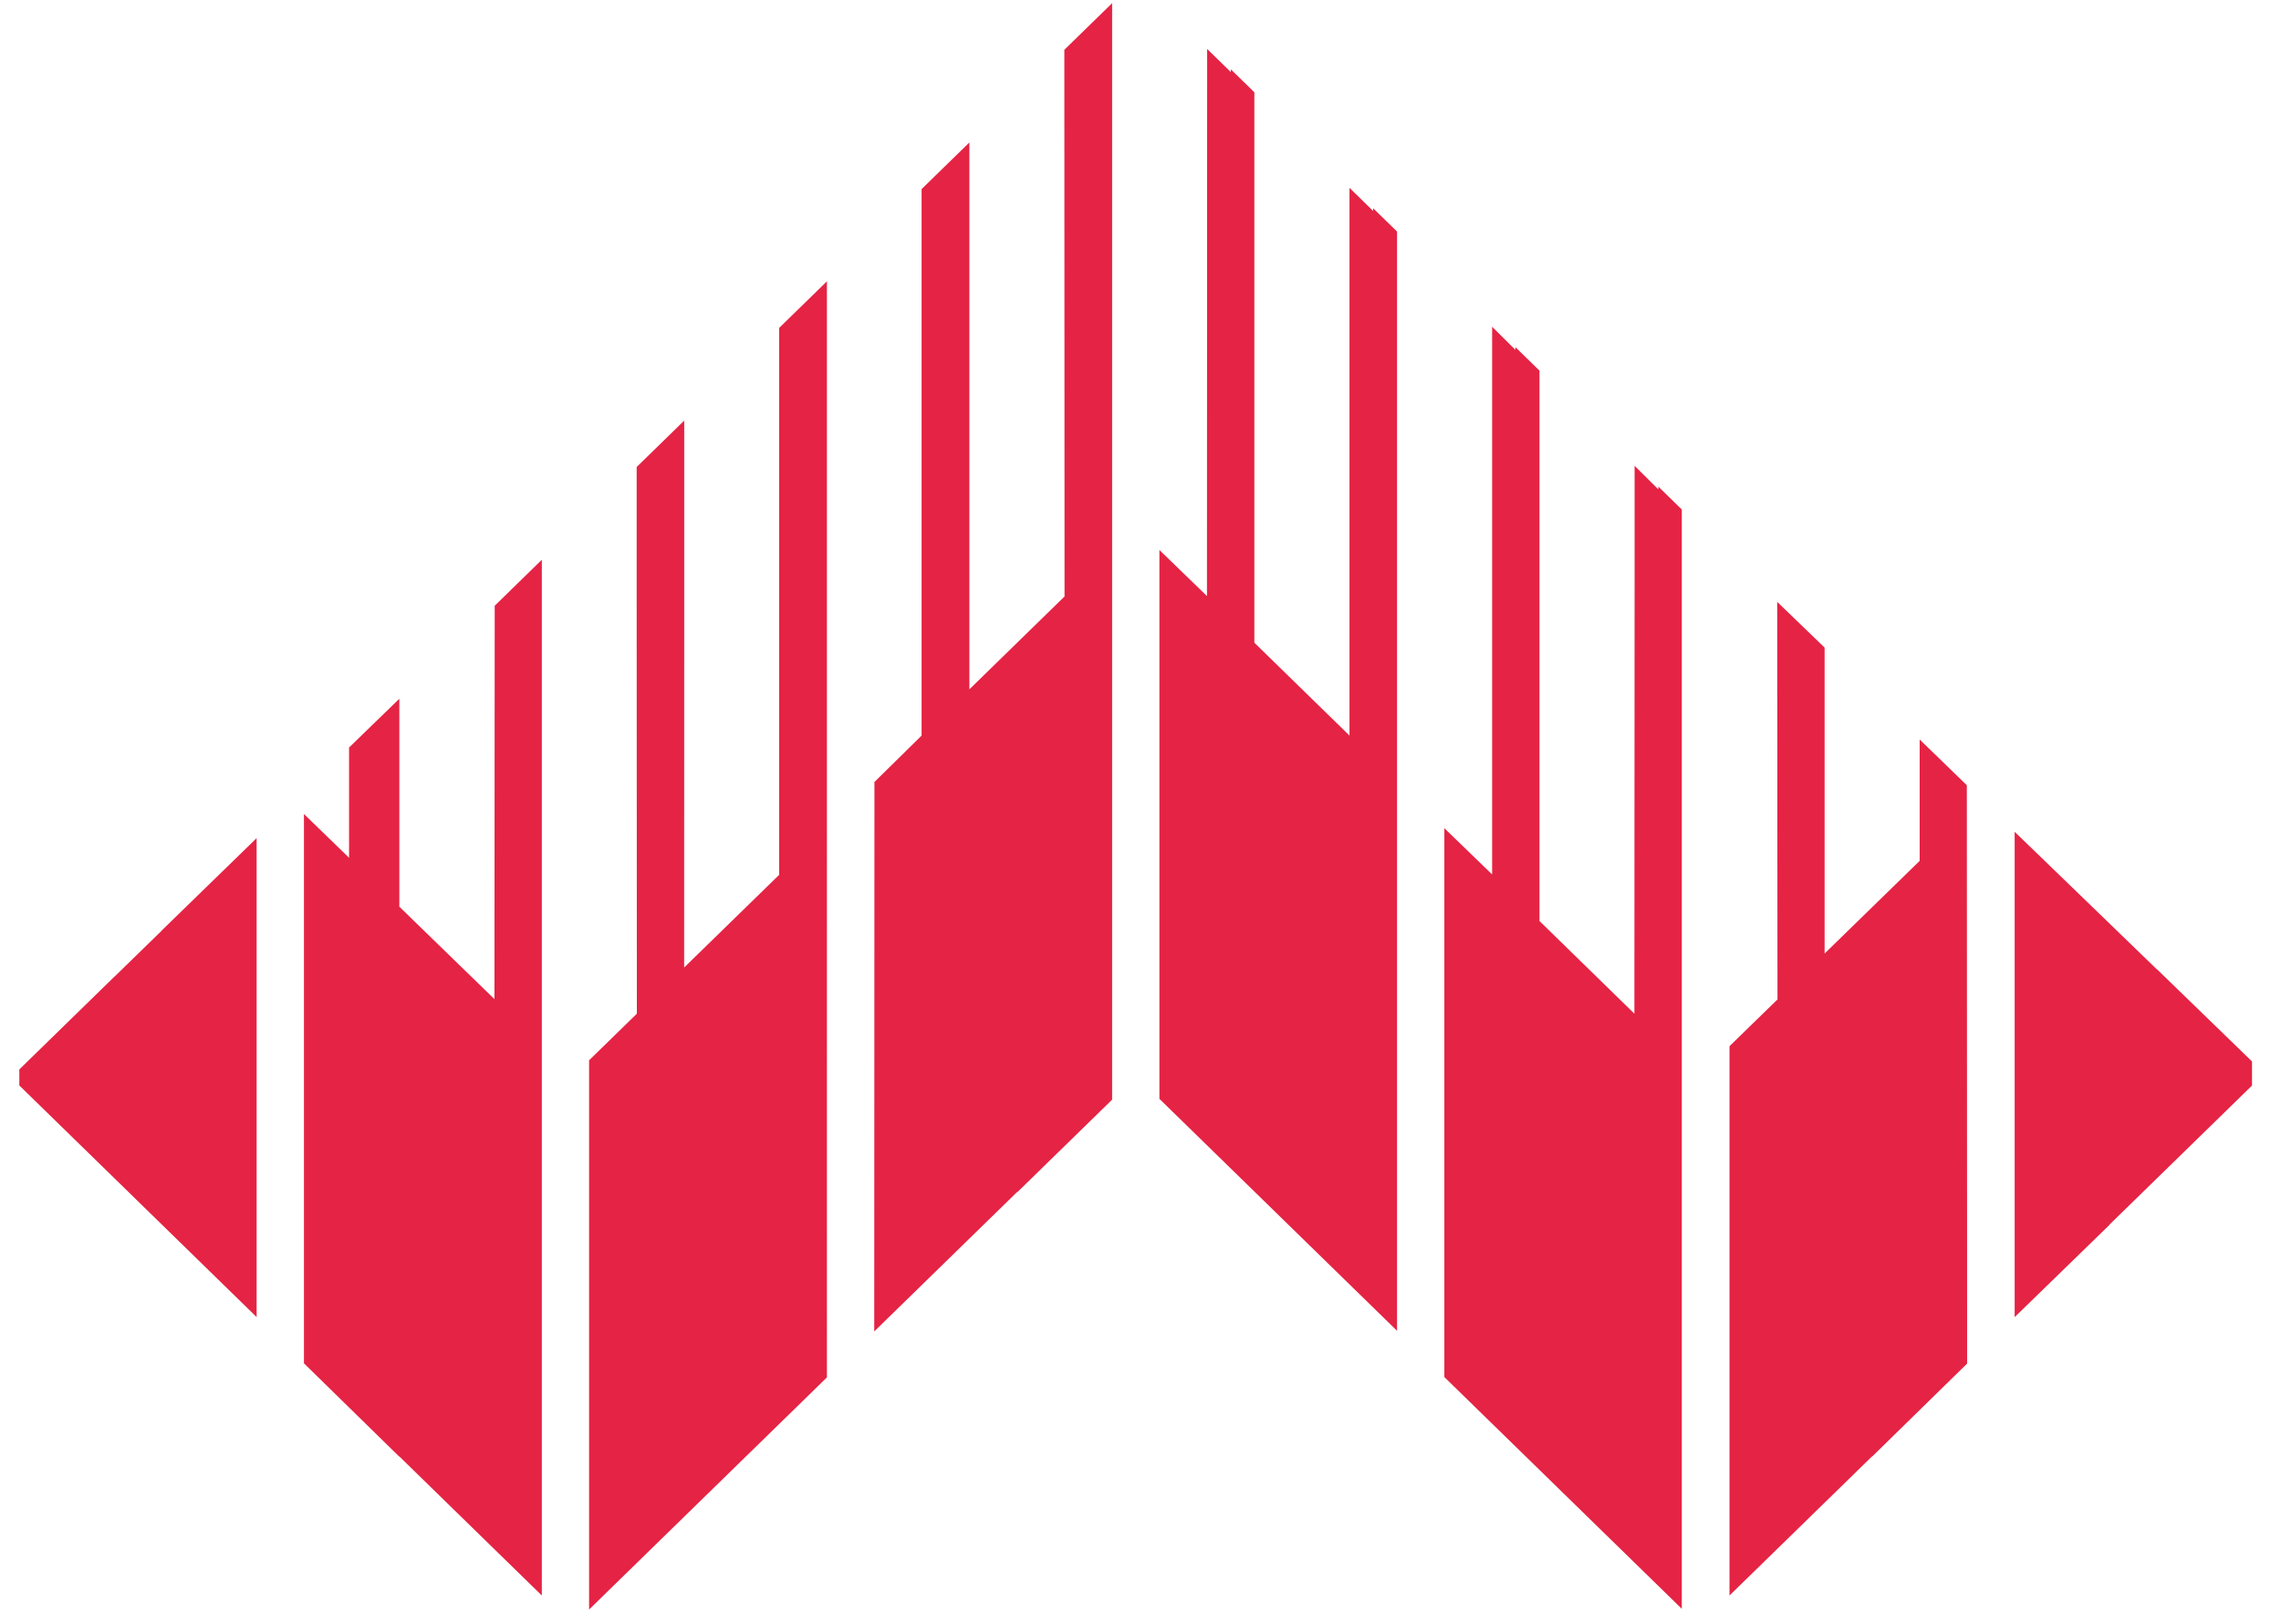 <svg xmlns="http://www.w3.org/2000/svg" width="59" height="42" fill="none" viewBox="0 0 59 42"><path fill="#E52344" d="m4.186 24.07-1.226 1.195v-.003L.5 27.663v.415l2.46 2.401 3.678 3.59V21.68l-2.452 2.386v.004Zm8.602 1.773-2.459-2.39v-5.378l-1.3 1.261v2.852l-1.167-1.132v14.209l2.467 2.415v-.007l1.226 1.197 2.46 2.401V14.479l-1.219 1.19-.007 10.175Zm7.366-3.214-2.458 2.398.002-8.595v-5.553l-1.23 1.201v3.151l.005 10.99-1.236 1.206v14.207l3.691-3.603 2.461-2.402V7.277l-1.236 1.206V22.629Zm7.381-7.2-2.461 2.402V3.685l-1.236 1.206-0 14.136-1.22 1.201-.005 14.212 2.461-2.402 1.236-1.206v.01l2.456-2.397V.082L27.53 1.288l.005 14.141Zm7.984-9.971-.613-.598V19.027l-2.461-2.402 0-14.238-.608-.593v.071l-.613-.598-.005 14.151-1.23-1.191v14.197l2.456 2.397 1.225 1.196 2.466 2.407V5.99l-.618-.603v.071Zm7.374 7.199-.613-.608v3.222l-.005 9.987v.963l-1.23-1.201-1.225-1.196V9.587l-.623-.608-0.0.071-.602-.598V22.619l-1.236-1.196-0 14.197 2.461 2.402 1.225 1.196 2.456 2.397V13.179l-.607-.593v.071Zm7.98 7.654-1.219-1.182v3.139l-2.459 2.397v-7.914l-1.226-1.182v.021l.007 10.263-1.241 1.209v14.209L47.195 38.87l1.226-1.197v.007l2.46-2.408v-1.619l-.007-13.278v-.065Zm4.917 4.758v.006l-1.219-1.179v-.001l-2.46-2.379v12.554l2.46-2.393v-.007l1.219-1.189 2.46-2.401v-.624l-2.46-2.386Z"/></svg>